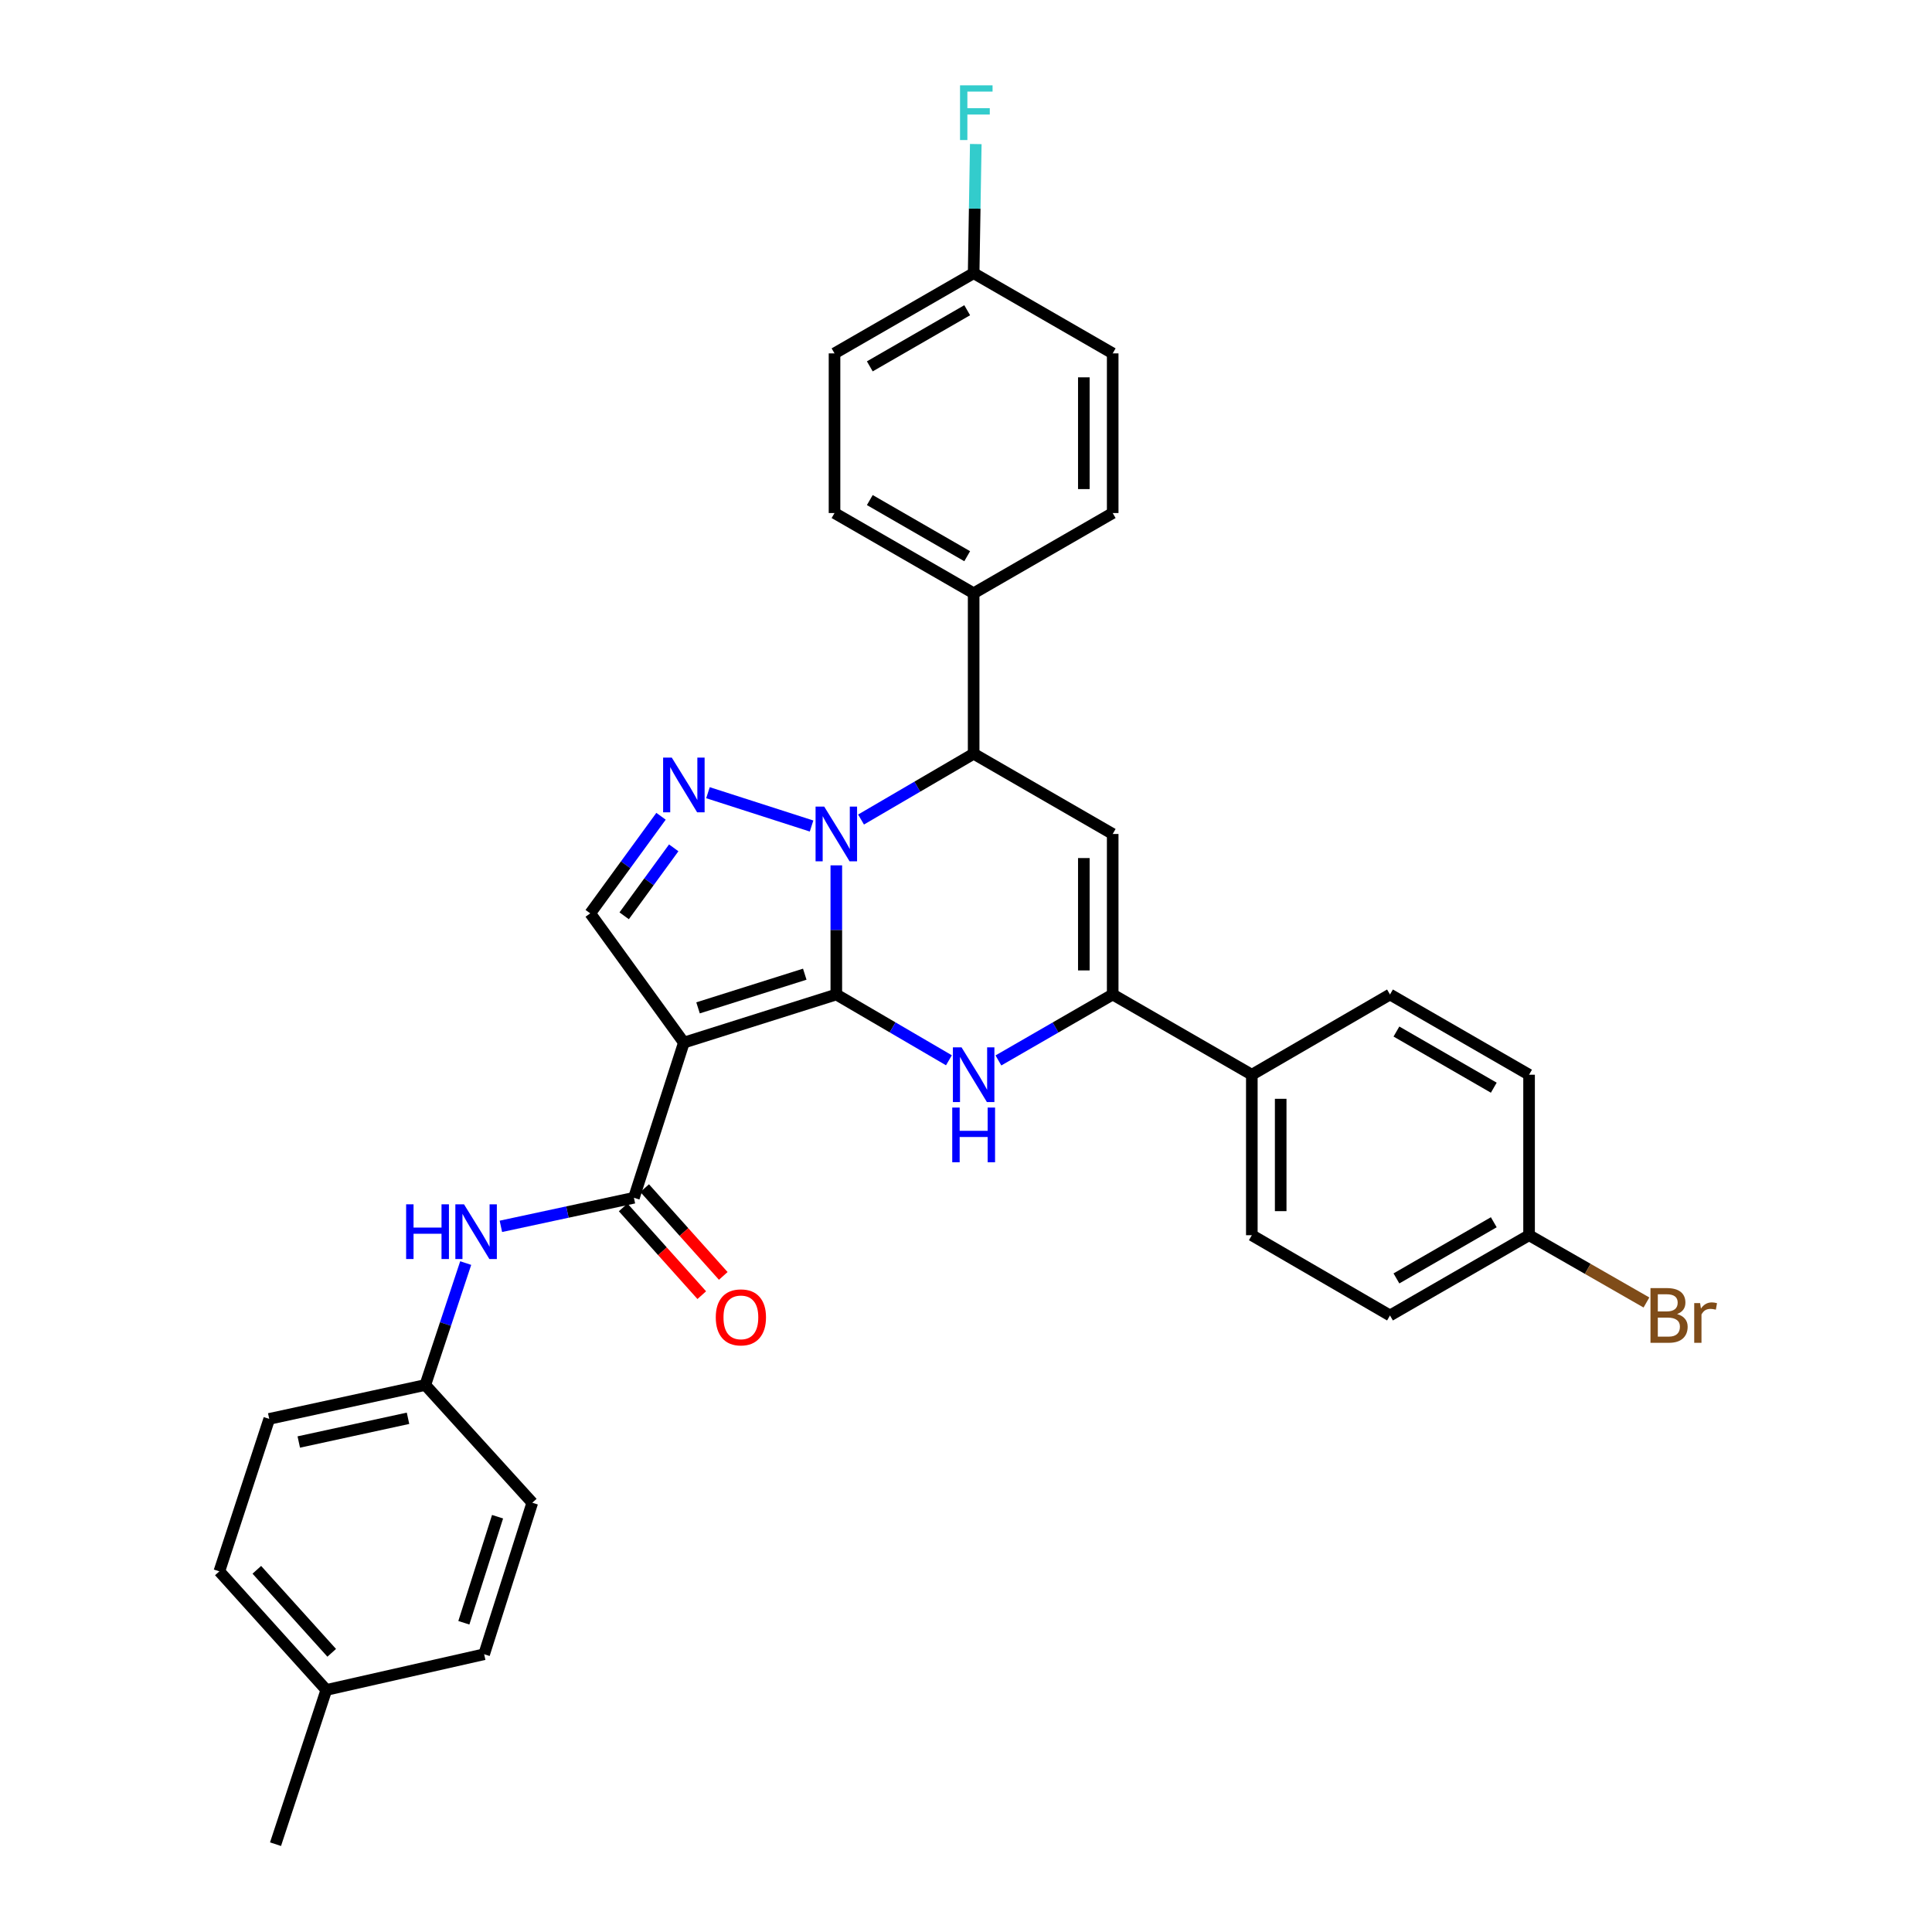 <?xml version='1.0' encoding='iso-8859-1'?>
<svg version='1.1' baseProfile='full'
              xmlns='http://www.w3.org/2000/svg'
                      xmlns:rdkit='http://www.rdkit.org/xml'
                      xmlns:xlink='http://www.w3.org/1999/xlink'
                  xml:space='preserve'
width='1000px' height='1000px' viewBox='0 0 1000 1000'>
<!-- END OF HEADER -->
<rect style='opacity:1.0;fill:#FFFFFF;stroke:none' width='1000' height='1000' x='0' y='0'> </rect>
<path class='bond-0' d='M 432.877,514.752 L 432.877,481.328' style='fill:none;fill-rule:evenodd;stroke:#000000;stroke-width:6px;stroke-linecap:butt;stroke-linejoin:miter;stroke-opacity:1' />
<path class='bond-0' d='M 432.877,481.328 L 432.877,447.904' style='fill:none;fill-rule:evenodd;stroke:#0000FF;stroke-width:6px;stroke-linecap:butt;stroke-linejoin:miter;stroke-opacity:1' />
<path class='bond-1' d='M 432.877,514.752 L 353.967,539.652' style='fill:none;fill-rule:evenodd;stroke:#000000;stroke-width:6px;stroke-linecap:butt;stroke-linejoin:miter;stroke-opacity:1' />
<path class='bond-1' d='M 416.544,504.239 L 361.307,521.67' style='fill:none;fill-rule:evenodd;stroke:#000000;stroke-width:6px;stroke-linecap:butt;stroke-linejoin:miter;stroke-opacity:1' />
<path class='bond-2' d='M 432.877,514.752 L 462.019,531.777' style='fill:none;fill-rule:evenodd;stroke:#000000;stroke-width:6px;stroke-linecap:butt;stroke-linejoin:miter;stroke-opacity:1' />
<path class='bond-2' d='M 462.019,531.777 L 491.161,548.801' style='fill:none;fill-rule:evenodd;stroke:#0000FF;stroke-width:6px;stroke-linecap:butt;stroke-linejoin:miter;stroke-opacity:1' />
<path class='bond-3' d='M 420.064,427.546 L 366.443,410.298' style='fill:none;fill-rule:evenodd;stroke:#0000FF;stroke-width:6px;stroke-linecap:butt;stroke-linejoin:miter;stroke-opacity:1' />
<path class='bond-6' d='M 445.675,424.189 L 474.817,407.161' style='fill:none;fill-rule:evenodd;stroke:#0000FF;stroke-width:6px;stroke-linecap:butt;stroke-linejoin:miter;stroke-opacity:1' />
<path class='bond-6' d='M 474.817,407.161 L 503.96,390.133' style='fill:none;fill-rule:evenodd;stroke:#000000;stroke-width:6px;stroke-linecap:butt;stroke-linejoin:miter;stroke-opacity:1' />
<path class='bond-7' d='M 353.967,539.652 L 328.112,619.965' style='fill:none;fill-rule:evenodd;stroke:#000000;stroke-width:6px;stroke-linecap:butt;stroke-linejoin:miter;stroke-opacity:1' />
<path class='bond-8' d='M 353.967,539.652 L 305.502,472.753' style='fill:none;fill-rule:evenodd;stroke:#000000;stroke-width:6px;stroke-linecap:butt;stroke-linejoin:miter;stroke-opacity:1' />
<path class='bond-5' d='M 516.777,548.882 L 546.354,531.817' style='fill:none;fill-rule:evenodd;stroke:#0000FF;stroke-width:6px;stroke-linecap:butt;stroke-linejoin:miter;stroke-opacity:1' />
<path class='bond-5' d='M 546.354,531.817 L 575.93,514.752' style='fill:none;fill-rule:evenodd;stroke:#000000;stroke-width:6px;stroke-linecap:butt;stroke-linejoin:miter;stroke-opacity:1' />
<path class='bond-32' d='M 342.143,422.502 L 323.822,447.627' style='fill:none;fill-rule:evenodd;stroke:#0000FF;stroke-width:6px;stroke-linecap:butt;stroke-linejoin:miter;stroke-opacity:1' />
<path class='bond-32' d='M 323.822,447.627 L 305.502,472.753' style='fill:none;fill-rule:evenodd;stroke:#000000;stroke-width:6px;stroke-linecap:butt;stroke-linejoin:miter;stroke-opacity:1' />
<path class='bond-32' d='M 348.719,438.842 L 335.894,456.43' style='fill:none;fill-rule:evenodd;stroke:#0000FF;stroke-width:6px;stroke-linecap:butt;stroke-linejoin:miter;stroke-opacity:1' />
<path class='bond-32' d='M 335.894,456.43 L 323.07,474.018' style='fill:none;fill-rule:evenodd;stroke:#000000;stroke-width:6px;stroke-linecap:butt;stroke-linejoin:miter;stroke-opacity:1' />
<path class='bond-4' d='M 575.93,431.667 L 575.93,514.752' style='fill:none;fill-rule:evenodd;stroke:#000000;stroke-width:6px;stroke-linecap:butt;stroke-linejoin:miter;stroke-opacity:1' />
<path class='bond-4' d='M 560.99,444.13 L 560.99,502.289' style='fill:none;fill-rule:evenodd;stroke:#000000;stroke-width:6px;stroke-linecap:butt;stroke-linejoin:miter;stroke-opacity:1' />
<path class='bond-33' d='M 575.93,431.667 L 503.96,390.133' style='fill:none;fill-rule:evenodd;stroke:#000000;stroke-width:6px;stroke-linecap:butt;stroke-linejoin:miter;stroke-opacity:1' />
<path class='bond-10' d='M 575.93,514.752 L 647.943,556.278' style='fill:none;fill-rule:evenodd;stroke:#000000;stroke-width:6px;stroke-linecap:butt;stroke-linejoin:miter;stroke-opacity:1' />
<path class='bond-11' d='M 503.96,390.133 L 503.96,307.065' style='fill:none;fill-rule:evenodd;stroke:#000000;stroke-width:6px;stroke-linecap:butt;stroke-linejoin:miter;stroke-opacity:1' />
<path class='bond-9' d='M 328.112,619.965 L 293.685,627.36' style='fill:none;fill-rule:evenodd;stroke:#000000;stroke-width:6px;stroke-linecap:butt;stroke-linejoin:miter;stroke-opacity:1' />
<path class='bond-9' d='M 293.685,627.36 L 259.258,634.756' style='fill:none;fill-rule:evenodd;stroke:#0000FF;stroke-width:6px;stroke-linecap:butt;stroke-linejoin:miter;stroke-opacity:1' />
<path class='bond-12' d='M 322.547,624.949 L 342.89,647.661' style='fill:none;fill-rule:evenodd;stroke:#000000;stroke-width:6px;stroke-linecap:butt;stroke-linejoin:miter;stroke-opacity:1' />
<path class='bond-12' d='M 342.89,647.661 L 363.233,670.374' style='fill:none;fill-rule:evenodd;stroke:#FF0000;stroke-width:6px;stroke-linecap:butt;stroke-linejoin:miter;stroke-opacity:1' />
<path class='bond-12' d='M 333.676,614.981 L 354.019,637.694' style='fill:none;fill-rule:evenodd;stroke:#000000;stroke-width:6px;stroke-linecap:butt;stroke-linejoin:miter;stroke-opacity:1' />
<path class='bond-12' d='M 354.019,637.694 L 374.362,660.406' style='fill:none;fill-rule:evenodd;stroke:#FF0000;stroke-width:6px;stroke-linecap:butt;stroke-linejoin:miter;stroke-opacity:1' />
<path class='bond-17' d='M 241.045,653.762 L 230.59,685.316' style='fill:none;fill-rule:evenodd;stroke:#0000FF;stroke-width:6px;stroke-linecap:butt;stroke-linejoin:miter;stroke-opacity:1' />
<path class='bond-17' d='M 230.59,685.316 L 220.135,716.87' style='fill:none;fill-rule:evenodd;stroke:#000000;stroke-width:6px;stroke-linecap:butt;stroke-linejoin:miter;stroke-opacity:1' />
<path class='bond-13' d='M 647.943,556.278 L 647.943,639.346' style='fill:none;fill-rule:evenodd;stroke:#000000;stroke-width:6px;stroke-linecap:butt;stroke-linejoin:miter;stroke-opacity:1' />
<path class='bond-13' d='M 662.883,568.738 L 662.883,626.886' style='fill:none;fill-rule:evenodd;stroke:#000000;stroke-width:6px;stroke-linecap:butt;stroke-linejoin:miter;stroke-opacity:1' />
<path class='bond-14' d='M 647.943,556.278 L 719.457,514.752' style='fill:none;fill-rule:evenodd;stroke:#000000;stroke-width:6px;stroke-linecap:butt;stroke-linejoin:miter;stroke-opacity:1' />
<path class='bond-15' d='M 503.96,307.065 L 431.947,265.547' style='fill:none;fill-rule:evenodd;stroke:#000000;stroke-width:6px;stroke-linecap:butt;stroke-linejoin:miter;stroke-opacity:1' />
<path class='bond-15' d='M 500.62,287.894 L 450.211,258.831' style='fill:none;fill-rule:evenodd;stroke:#000000;stroke-width:6px;stroke-linecap:butt;stroke-linejoin:miter;stroke-opacity:1' />
<path class='bond-16' d='M 503.96,307.065 L 575.93,265.547' style='fill:none;fill-rule:evenodd;stroke:#000000;stroke-width:6px;stroke-linecap:butt;stroke-linejoin:miter;stroke-opacity:1' />
<path class='bond-21' d='M 647.943,639.346 L 719.457,680.88' style='fill:none;fill-rule:evenodd;stroke:#000000;stroke-width:6px;stroke-linecap:butt;stroke-linejoin:miter;stroke-opacity:1' />
<path class='bond-23' d='M 719.457,514.752 L 791.445,556.278' style='fill:none;fill-rule:evenodd;stroke:#000000;stroke-width:6px;stroke-linecap:butt;stroke-linejoin:miter;stroke-opacity:1' />
<path class='bond-23' d='M 722.79,533.922 L 773.181,562.99' style='fill:none;fill-rule:evenodd;stroke:#000000;stroke-width:6px;stroke-linecap:butt;stroke-linejoin:miter;stroke-opacity:1' />
<path class='bond-20' d='M 431.947,265.547 L 431.947,182.91' style='fill:none;fill-rule:evenodd;stroke:#000000;stroke-width:6px;stroke-linecap:butt;stroke-linejoin:miter;stroke-opacity:1' />
<path class='bond-22' d='M 575.93,265.547 L 575.93,182.91' style='fill:none;fill-rule:evenodd;stroke:#000000;stroke-width:6px;stroke-linecap:butt;stroke-linejoin:miter;stroke-opacity:1' />
<path class='bond-22' d='M 560.99,253.152 L 560.99,195.306' style='fill:none;fill-rule:evenodd;stroke:#000000;stroke-width:6px;stroke-linecap:butt;stroke-linejoin:miter;stroke-opacity:1' />
<path class='bond-27' d='M 220.135,716.87 L 275.514,777.81' style='fill:none;fill-rule:evenodd;stroke:#000000;stroke-width:6px;stroke-linecap:butt;stroke-linejoin:miter;stroke-opacity:1' />
<path class='bond-28' d='M 220.135,716.87 L 139.357,734.416' style='fill:none;fill-rule:evenodd;stroke:#000000;stroke-width:6px;stroke-linecap:butt;stroke-linejoin:miter;stroke-opacity:1' />
<path class='bond-28' d='M 211.19,734.102 L 154.645,746.384' style='fill:none;fill-rule:evenodd;stroke:#000000;stroke-width:6px;stroke-linecap:butt;stroke-linejoin:miter;stroke-opacity:1' />
<path class='bond-18' d='M 503.96,141.401 L 575.93,182.91' style='fill:none;fill-rule:evenodd;stroke:#000000;stroke-width:6px;stroke-linecap:butt;stroke-linejoin:miter;stroke-opacity:1' />
<path class='bond-26' d='M 503.96,141.401 L 504.51,107.982' style='fill:none;fill-rule:evenodd;stroke:#000000;stroke-width:6px;stroke-linecap:butt;stroke-linejoin:miter;stroke-opacity:1' />
<path class='bond-26' d='M 504.51,107.982 L 505.061,74.562' style='fill:none;fill-rule:evenodd;stroke:#33CCCC;stroke-width:6px;stroke-linecap:butt;stroke-linejoin:miter;stroke-opacity:1' />
<path class='bond-35' d='M 503.96,141.401 L 431.947,182.91' style='fill:none;fill-rule:evenodd;stroke:#000000;stroke-width:6px;stroke-linecap:butt;stroke-linejoin:miter;stroke-opacity:1' />
<path class='bond-35' d='M 500.619,160.572 L 450.21,189.628' style='fill:none;fill-rule:evenodd;stroke:#000000;stroke-width:6px;stroke-linecap:butt;stroke-linejoin:miter;stroke-opacity:1' />
<path class='bond-19' d='M 791.445,639.346 L 791.445,556.278' style='fill:none;fill-rule:evenodd;stroke:#000000;stroke-width:6px;stroke-linecap:butt;stroke-linejoin:miter;stroke-opacity:1' />
<path class='bond-25' d='M 791.445,639.346 L 821.821,656.758' style='fill:none;fill-rule:evenodd;stroke:#000000;stroke-width:6px;stroke-linecap:butt;stroke-linejoin:miter;stroke-opacity:1' />
<path class='bond-25' d='M 821.821,656.758 L 852.197,674.169' style='fill:none;fill-rule:evenodd;stroke:#7F4C19;stroke-width:6px;stroke-linecap:butt;stroke-linejoin:miter;stroke-opacity:1' />
<path class='bond-34' d='M 791.445,639.346 L 719.457,680.88' style='fill:none;fill-rule:evenodd;stroke:#000000;stroke-width:6px;stroke-linecap:butt;stroke-linejoin:miter;stroke-opacity:1' />
<path class='bond-34' d='M 773.18,632.635 L 722.789,661.709' style='fill:none;fill-rule:evenodd;stroke:#000000;stroke-width:6px;stroke-linecap:butt;stroke-linejoin:miter;stroke-opacity:1' />
<path class='bond-24' d='M 168.906,874.714 L 113.535,813.326' style='fill:none;fill-rule:evenodd;stroke:#000000;stroke-width:6px;stroke-linecap:butt;stroke-linejoin:miter;stroke-opacity:1' />
<path class='bond-24' d='M 171.695,855.499 L 132.935,812.528' style='fill:none;fill-rule:evenodd;stroke:#000000;stroke-width:6px;stroke-linecap:butt;stroke-linejoin:miter;stroke-opacity:1' />
<path class='bond-31' d='M 168.906,874.714 L 142.611,954.545' style='fill:none;fill-rule:evenodd;stroke:#000000;stroke-width:6px;stroke-linecap:butt;stroke-linejoin:miter;stroke-opacity:1' />
<path class='bond-36' d='M 168.906,874.714 L 250.588,856.23' style='fill:none;fill-rule:evenodd;stroke:#000000;stroke-width:6px;stroke-linecap:butt;stroke-linejoin:miter;stroke-opacity:1' />
<path class='bond-29' d='M 275.514,777.81 L 250.588,856.23' style='fill:none;fill-rule:evenodd;stroke:#000000;stroke-width:6px;stroke-linecap:butt;stroke-linejoin:miter;stroke-opacity:1' />
<path class='bond-29' d='M 257.536,785.047 L 240.089,839.941' style='fill:none;fill-rule:evenodd;stroke:#000000;stroke-width:6px;stroke-linecap:butt;stroke-linejoin:miter;stroke-opacity:1' />
<path class='bond-30' d='M 139.357,734.416 L 113.535,813.326' style='fill:none;fill-rule:evenodd;stroke:#000000;stroke-width:6px;stroke-linecap:butt;stroke-linejoin:miter;stroke-opacity:1' />
<path  class='atom-1' d='M 426.617 417.507
L 435.897 432.507
Q 436.817 433.987, 438.297 436.667
Q 439.777 439.347, 439.857 439.507
L 439.857 417.507
L 443.617 417.507
L 443.617 445.827
L 439.737 445.827
L 429.777 429.427
Q 428.617 427.507, 427.377 425.307
Q 426.177 423.107, 425.817 422.427
L 425.817 445.827
L 422.137 445.827
L 422.137 417.507
L 426.617 417.507
' fill='#0000FF'/>
<path  class='atom-3' d='M 497.7 542.118
L 506.98 557.118
Q 507.9 558.598, 509.38 561.278
Q 510.86 563.958, 510.94 564.118
L 510.94 542.118
L 514.7 542.118
L 514.7 570.438
L 510.82 570.438
L 500.86 554.038
Q 499.7 552.118, 498.46 549.918
Q 497.26 547.718, 496.9 547.038
L 496.9 570.438
L 493.22 570.438
L 493.22 542.118
L 497.7 542.118
' fill='#0000FF'/>
<path  class='atom-3' d='M 492.88 573.27
L 496.72 573.27
L 496.72 585.31
L 511.2 585.31
L 511.2 573.27
L 515.04 573.27
L 515.04 601.59
L 511.2 601.59
L 511.2 588.51
L 496.72 588.51
L 496.72 601.59
L 492.88 601.59
L 492.88 573.27
' fill='#0000FF'/>
<path  class='atom-4' d='M 347.707 392.125
L 356.987 407.125
Q 357.907 408.605, 359.387 411.285
Q 360.867 413.965, 360.947 414.125
L 360.947 392.125
L 364.707 392.125
L 364.707 420.445
L 360.827 420.445
L 350.867 404.045
Q 349.707 402.125, 348.467 399.925
Q 347.267 397.725, 346.907 397.045
L 346.907 420.445
L 343.227 420.445
L 343.227 392.125
L 347.707 392.125
' fill='#0000FF'/>
<path  class='atom-10' d='M 210.21 623.352
L 214.05 623.352
L 214.05 635.392
L 228.53 635.392
L 228.53 623.352
L 232.37 623.352
L 232.37 651.672
L 228.53 651.672
L 228.53 638.592
L 214.05 638.592
L 214.05 651.672
L 210.21 651.672
L 210.21 623.352
' fill='#0000FF'/>
<path  class='atom-10' d='M 240.17 623.352
L 249.45 638.352
Q 250.37 639.832, 251.85 642.512
Q 253.33 645.192, 253.41 645.352
L 253.41 623.352
L 257.17 623.352
L 257.17 651.672
L 253.29 651.672
L 243.33 635.272
Q 242.17 633.352, 240.93 631.152
Q 239.73 628.952, 239.37 628.272
L 239.37 651.672
L 235.69 651.672
L 235.69 623.352
L 240.17 623.352
' fill='#0000FF'/>
<path  class='atom-13' d='M 370.482 681.865
Q 370.482 675.065, 373.842 671.265
Q 377.202 667.465, 383.482 667.465
Q 389.762 667.465, 393.122 671.265
Q 396.482 675.065, 396.482 681.865
Q 396.482 688.745, 393.082 692.665
Q 389.682 696.545, 383.482 696.545
Q 377.242 696.545, 373.842 692.665
Q 370.482 688.785, 370.482 681.865
M 383.482 693.345
Q 387.802 693.345, 390.122 690.465
Q 392.482 687.545, 392.482 681.865
Q 392.482 676.305, 390.122 673.505
Q 387.802 670.665, 383.482 670.665
Q 379.162 670.665, 376.802 673.465
Q 374.482 676.265, 374.482 681.865
Q 374.482 687.585, 376.802 690.465
Q 379.162 693.345, 383.482 693.345
' fill='#FF0000'/>
<path  class='atom-26' d='M 868.045 680.16
Q 870.765 680.92, 872.125 682.6
Q 873.525 684.24, 873.525 686.68
Q 873.525 690.6, 871.005 692.84
Q 868.525 695.04, 863.805 695.04
L 854.285 695.04
L 854.285 666.72
L 862.645 666.72
Q 867.485 666.72, 869.925 668.68
Q 872.365 670.64, 872.365 674.24
Q 872.365 678.52, 868.045 680.16
M 858.085 669.92
L 858.085 678.8
L 862.645 678.8
Q 865.445 678.8, 866.885 677.68
Q 868.365 676.52, 868.365 674.24
Q 868.365 669.92, 862.645 669.92
L 858.085 669.92
M 863.805 691.84
Q 866.565 691.84, 868.045 690.52
Q 869.525 689.2, 869.525 686.68
Q 869.525 684.36, 867.885 683.2
Q 866.285 682, 863.205 682
L 858.085 682
L 858.085 691.84
L 863.805 691.84
' fill='#7F4C19'/>
<path  class='atom-26' d='M 879.965 674.48
L 880.405 677.32
Q 882.565 674.12, 886.085 674.12
Q 887.205 674.12, 888.725 674.52
L 888.125 677.88
Q 886.405 677.48, 885.445 677.48
Q 883.765 677.48, 882.645 678.16
Q 881.565 678.8, 880.685 680.36
L 880.685 695.04
L 876.925 695.04
L 876.925 674.48
L 879.965 674.48
' fill='#7F4C19'/>
<path  class='atom-27' d='M 496.909 44.165
L 513.749 44.165
L 513.749 47.405
L 500.709 47.405
L 500.709 56.005
L 512.309 56.005
L 512.309 59.285
L 500.709 59.285
L 500.709 72.485
L 496.909 72.485
L 496.909 44.165
' fill='#33CCCC'/>
</svg>
